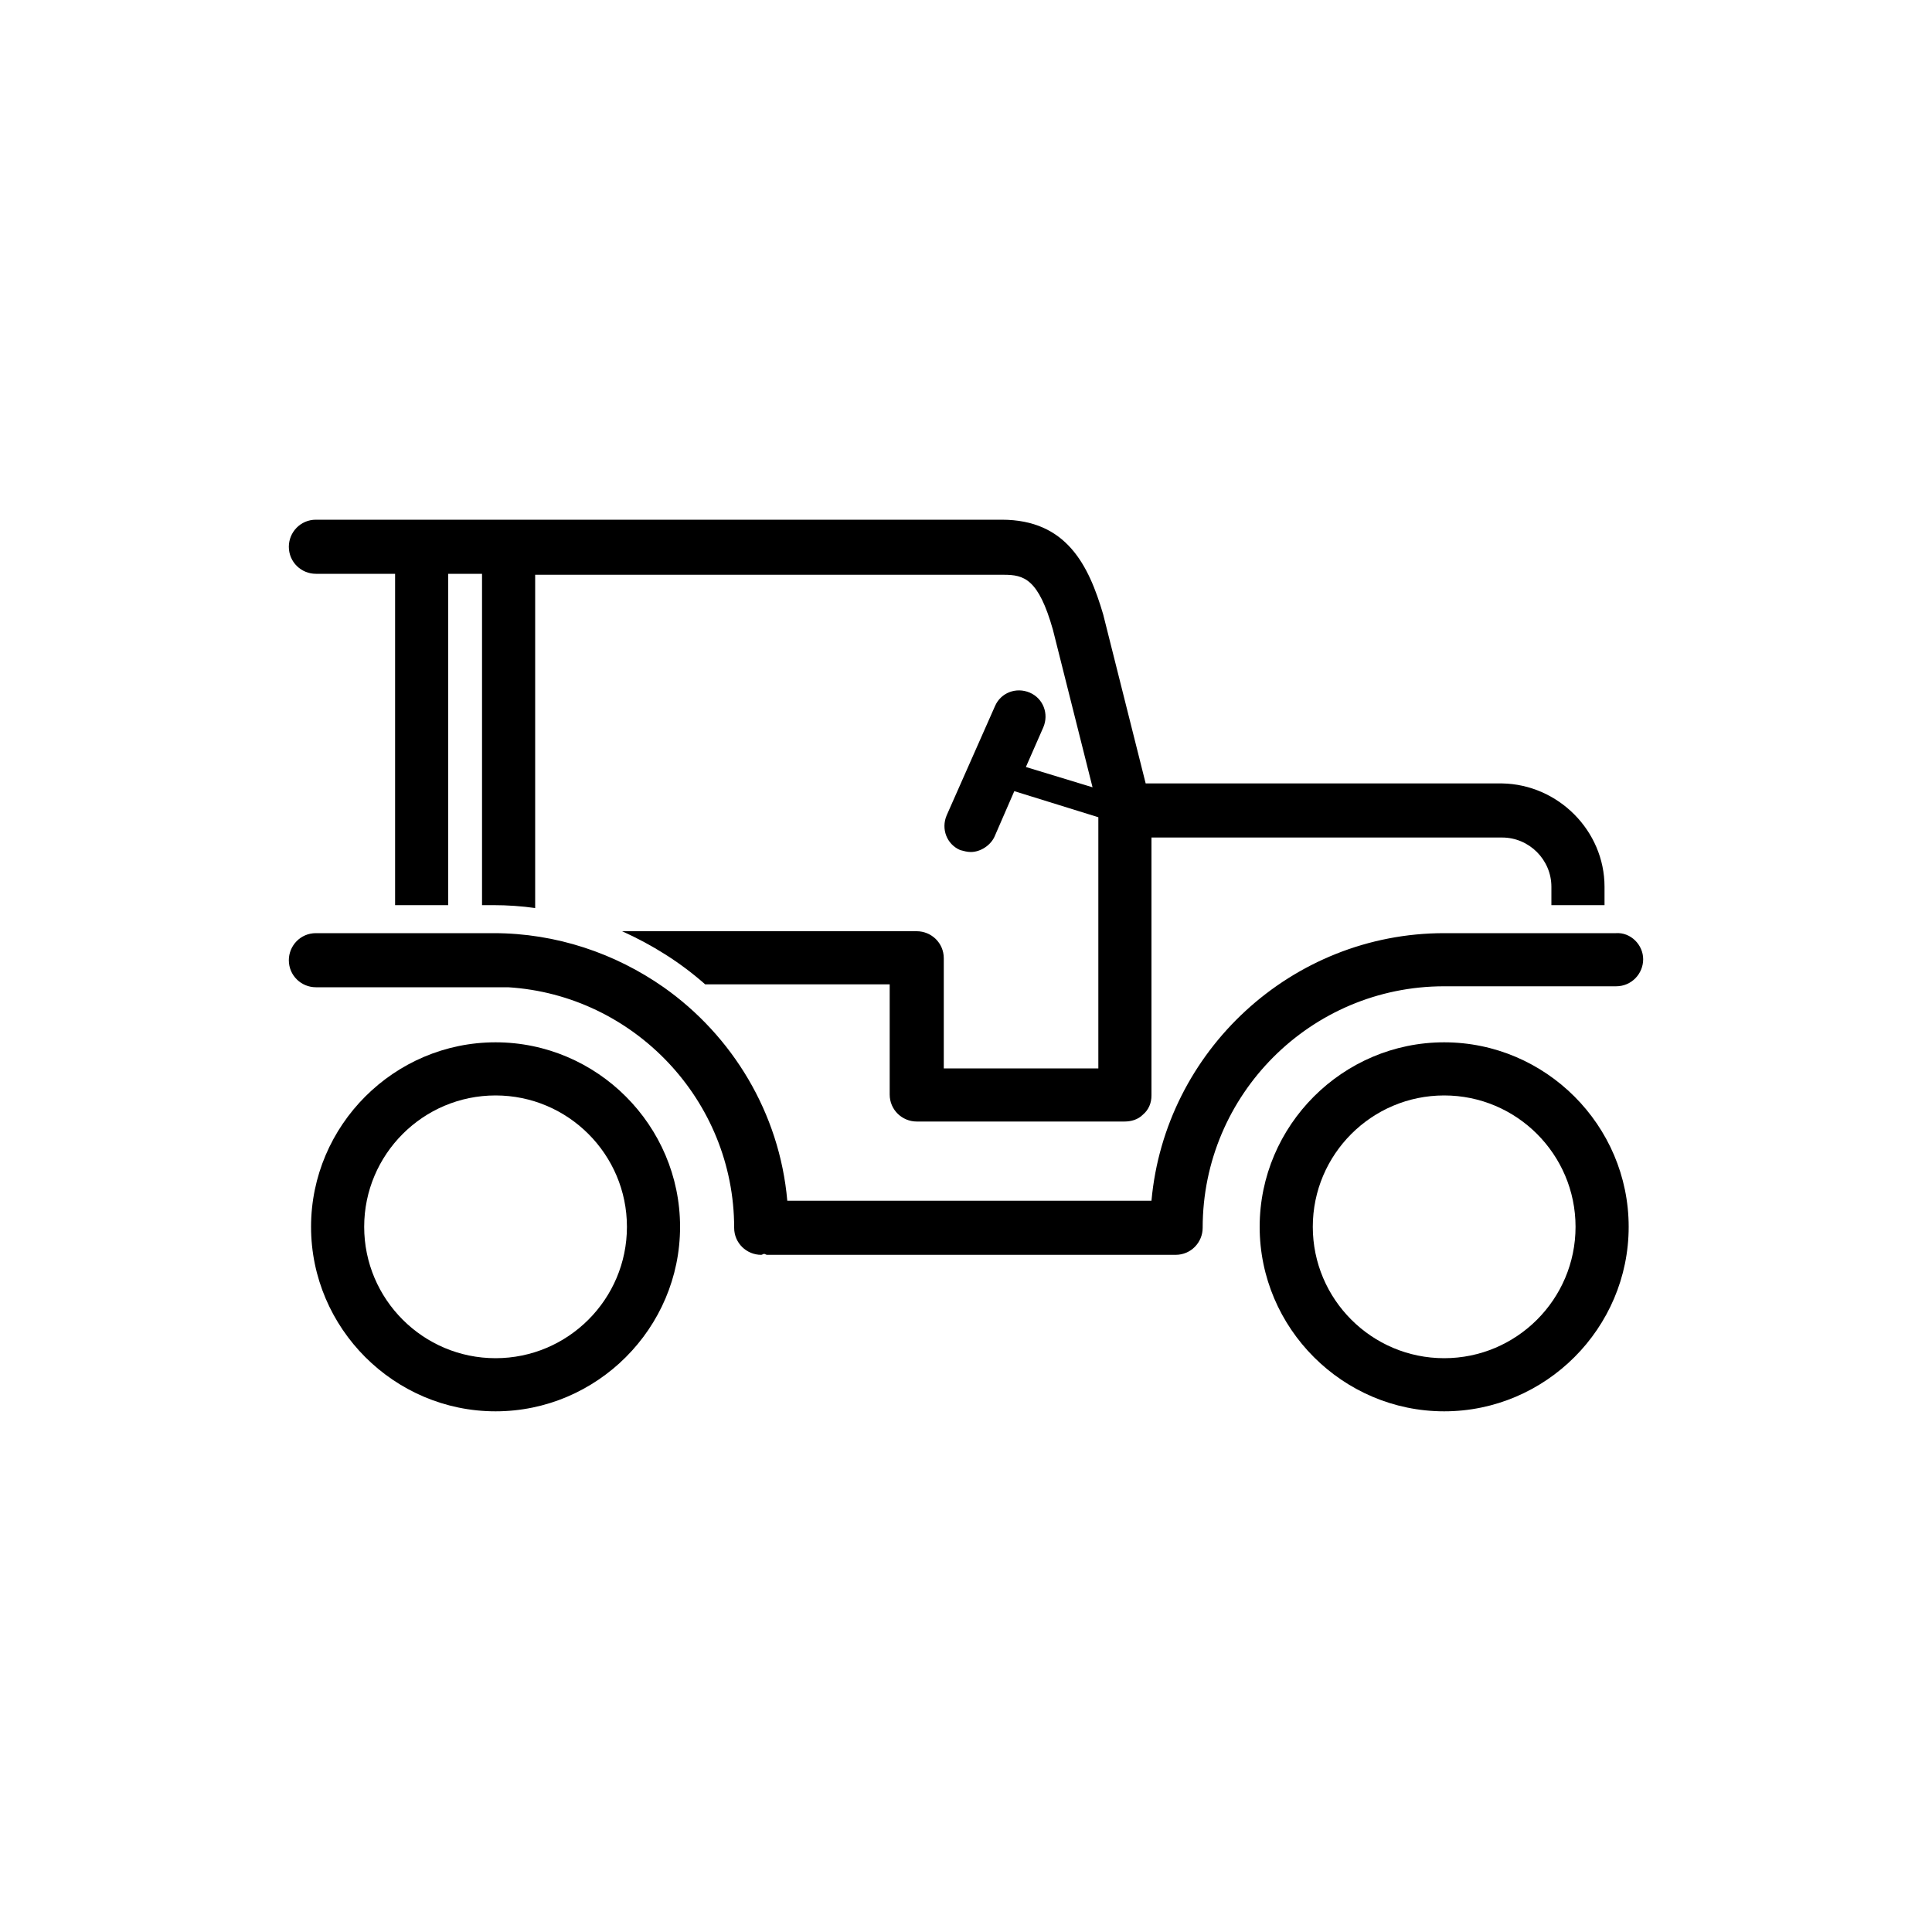 <?xml version="1.0" encoding="utf-8"?>
<!-- Generator: Adobe Illustrator 24.2.1, SVG Export Plug-In . SVG Version: 6.00 Build 0)  -->
<svg version="1.0" xmlns="http://www.w3.org/2000/svg" xmlns:xlink="http://www.w3.org/1999/xlink" x="0px" y="0px" width="200px"
	 height="200px" viewBox="0 0 200 200" enable-background="new 0 0 200 200" xml:space="preserve">
	 <title>Auto d'epoca icona</title>
<g id="Icon_Set">
</g>
<g id="step">
</g>
<g id="icone-INofficina.it">
	<g id="auto-d_x27_epoca">
		<g>
			<path d="M149.5,107.9c-10.5,0-19.1,8.6-19.1,19.1s8.6,19.1,19.1,19.1s19.1-8.6,19.1-19.1S160,107.9,149.5,107.9z M149.5,140.6
				c-7.5,0-13.6-6.1-13.6-13.6c0-7.5,6.1-13.6,13.6-13.6c7.5,0,13.6,6.1,13.6,13.6C163.1,134.5,157,140.6,149.5,140.6z"/>
			<path d="M51.3,107.9c-10.5,0-19.1,8.6-19.1,19.1s8.6,19.1,19.1,19.1s19.1-8.6,19.1-19.1S61.8,107.9,51.3,107.9z M51.3,140.6
				c-7.5,0-13.6-6.1-13.6-13.6c0-7.5,6.1-13.6,13.6-13.6c7.5,0,13.6,6.1,13.6,13.6C64.9,134.5,58.8,140.6,51.3,140.6z"/>
		</g>
		<g>
			<path d="M170.1,99.3c0,1.5-1.2,2.8-2.8,2.8h-17.8c-13.8,0-25,11.2-25,25c0,1.5-1.2,2.8-2.8,2.8c-0.1,0-0.1,0-0.2,0
				c-0.1,0-0.1,0-0.2,0H79.4c-0.1,0-0.2-0.1-0.3-0.1c-0.1,0-0.2,0.1-0.3,0.1c-1.5,0-2.8-1.2-2.8-2.8c0-13.2-10.4-24.1-23.4-24.9
				c-0.1,0-0.2,0-0.3,0c-0.4,0-0.8,0-1.3,0H32.7c-1.5,0-2.8-1.2-2.8-2.8c0-1.5,1.2-2.8,2.8-2.8h18.4c6.5,0,12.6,2.1,17.6,5.6
				c7.1,5,12,13,12.8,22.1h37.7c1.4-15.5,14.5-27.7,30.3-27.7h17.8C168.8,96.5,170.1,97.8,170.1,99.3z"/>
			<path d="M166.1,91.8v1.9h-5.5v-1.9c0-2.8-2.3-5.1-5.1-5.1h-36.3v26.7c0,0.8-0.3,1.5-0.9,2c-0.5,0.5-1.2,0.7-1.9,0.7H94.9
				c-1.5,0-2.8-1.2-2.8-2.8v-11.4H73c-2.6-2.3-5.5-4.1-8.6-5.5h30.5c1.5,0,2.8,1.2,2.8,2.8v11.4h16V84.6l-8.7-2.7l-2,4.6
				c-0.4,1-1.5,1.7-2.5,1.7c-0.4,0-0.7-0.1-1.1-0.2c-1.4-0.6-2-2.2-1.4-3.6l5-11.3c0.6-1.4,2.2-2,3.6-1.4c1.4,0.6,2,2.2,1.4,3.6
				l-1.8,4.1l6.9,2.1l-4.1-16.3c-1.5-5.3-3-5.7-5.1-5.7H55.4V94c-1.4-0.2-2.9-0.3-4.3-0.3h-1.2V59.4h-3.5v34.3h-5.5V59.4h-8.2
				c-1.5,0-2.8-1.2-2.8-2.8c0-1.5,1.2-2.8,2.8-2.8h71c6.7,0,9,4.7,10.5,9.8l4.4,17.5h36.9C161.3,81.2,166.1,86,166.1,91.8z"/>
		</g>
	</g>
</g>
</svg>

